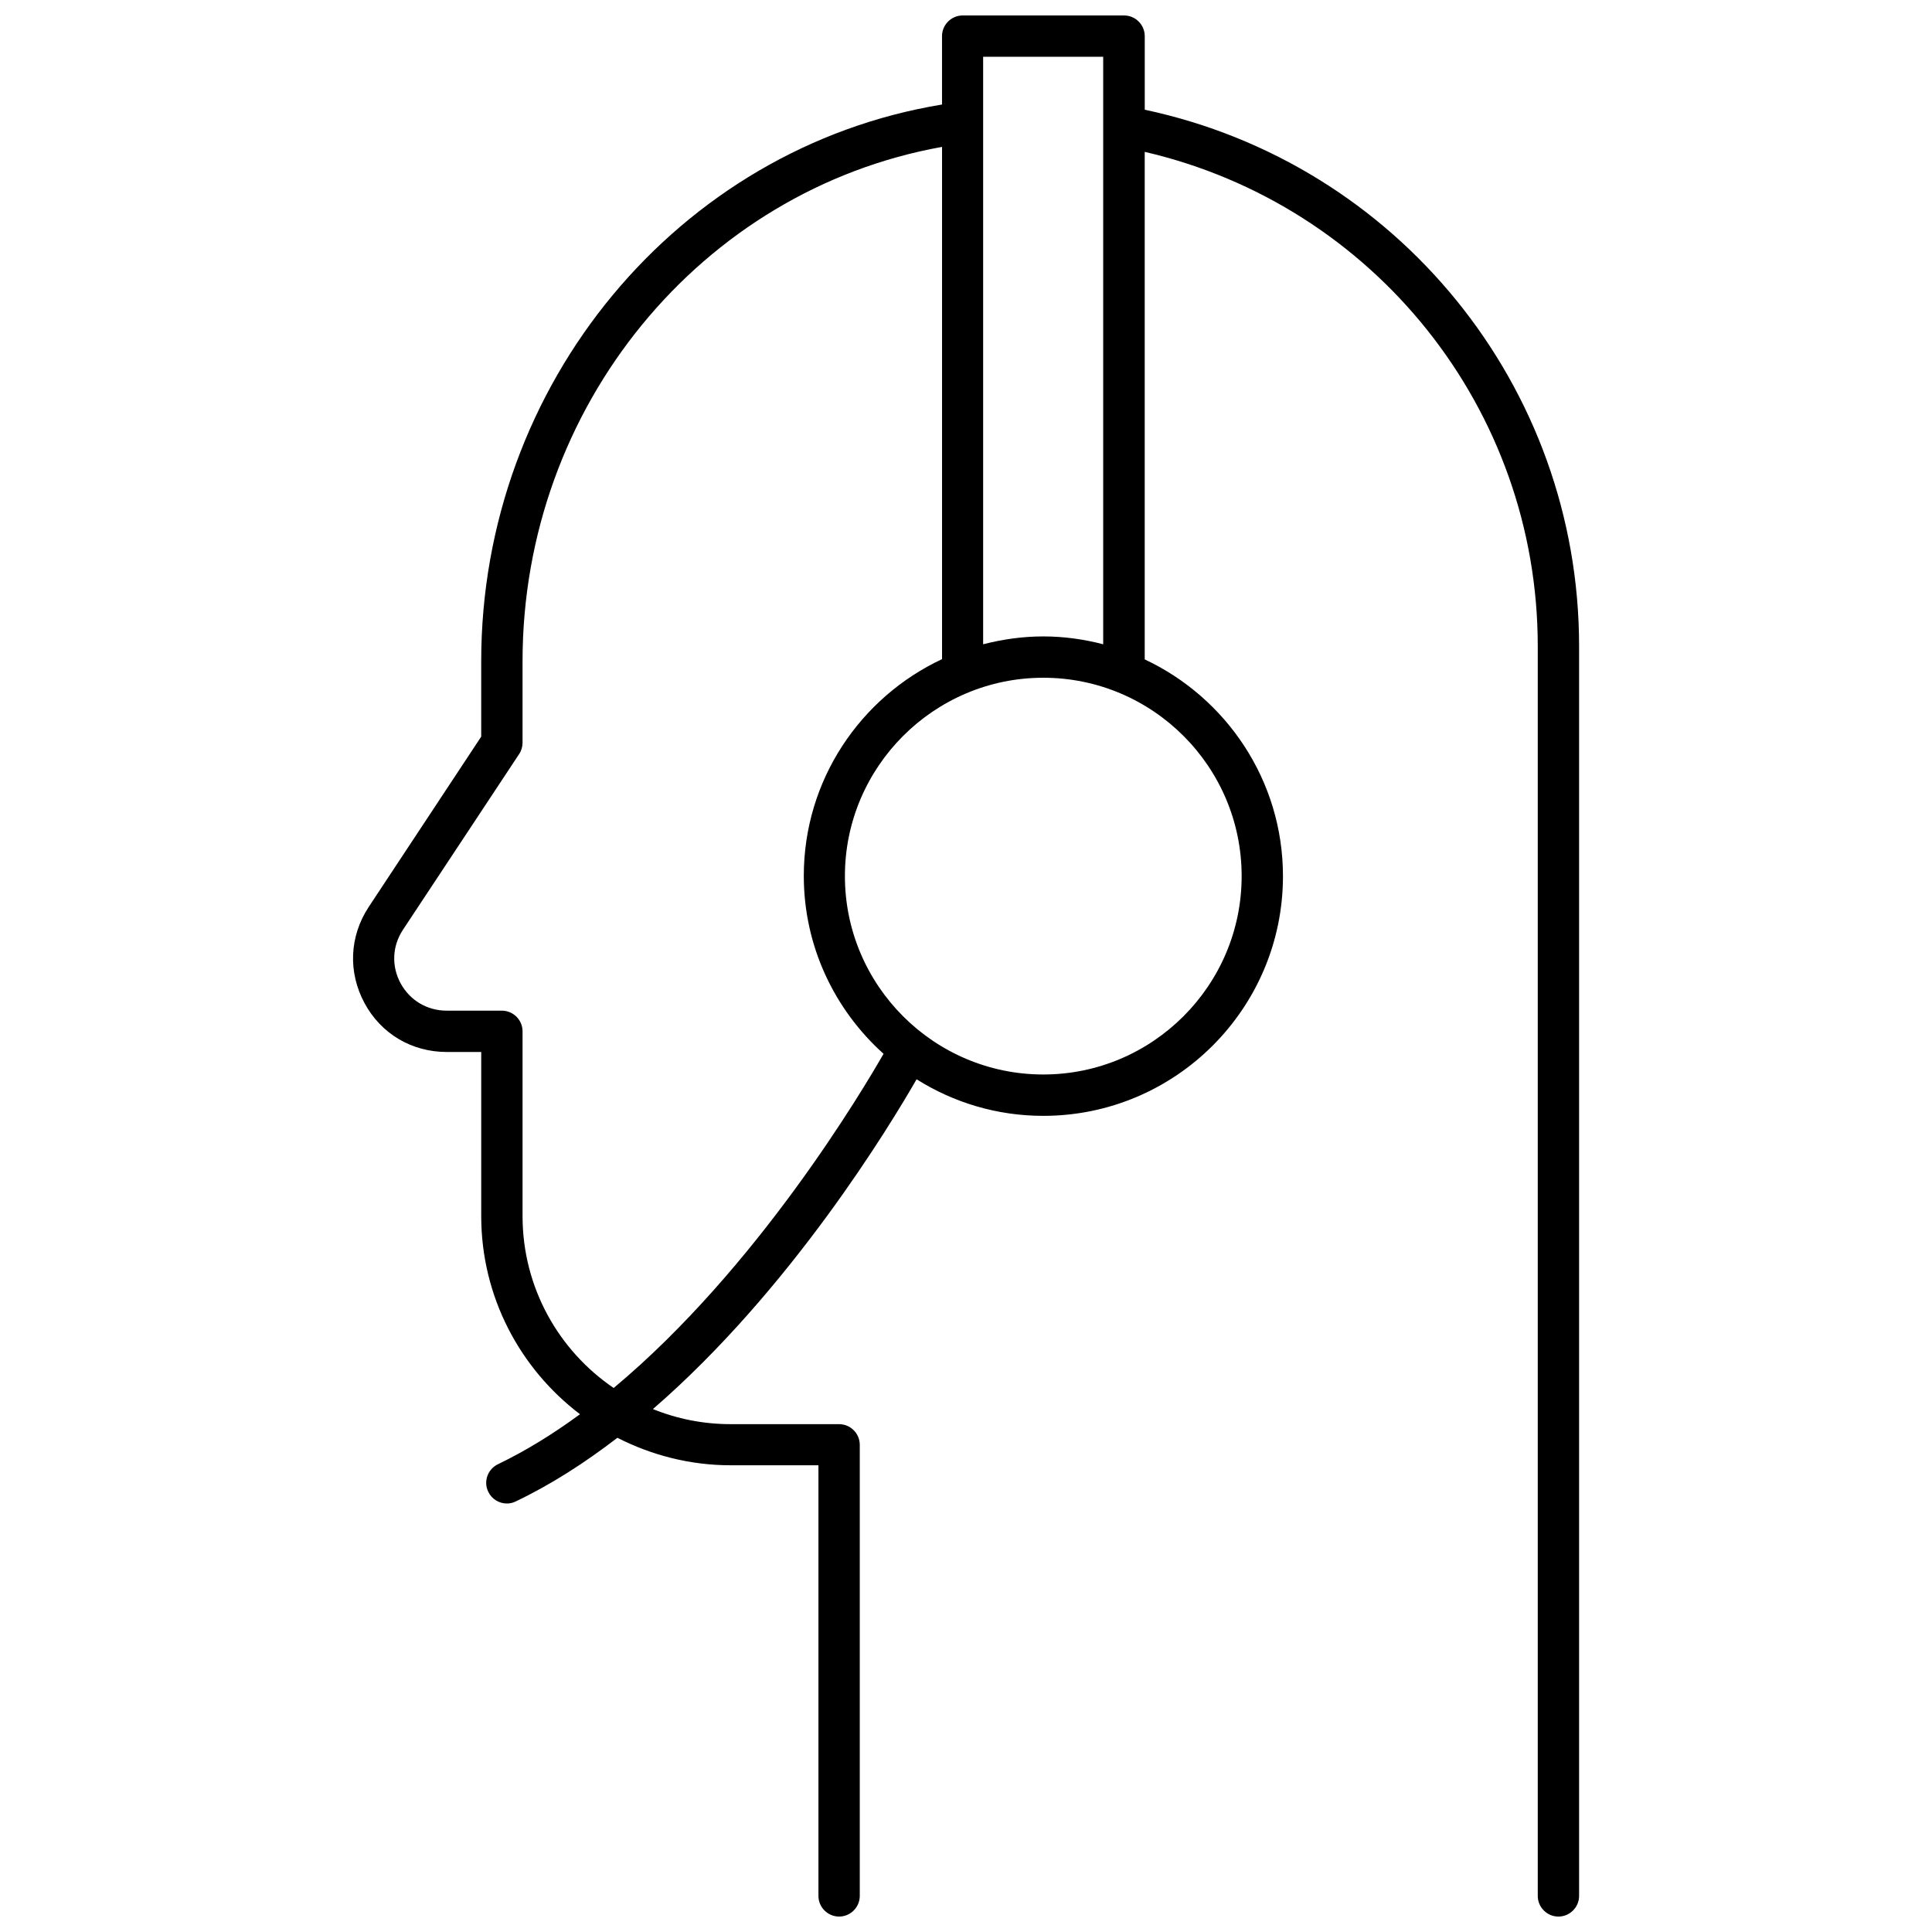 <?xml version="1.0" encoding="UTF-8"?>
<!-- Uploaded to: SVG Repo, www.svgrepo.com, Generator: SVG Repo Mixer Tools -->
<svg width="800px" height="800px" version="1.1" viewBox="144 144 512 512" xmlns="http://www.w3.org/2000/svg">
 <defs>
  <clipPath id="a">
   <path d="m237 148.09h326v503.81h-326z"/>
  </clipPath>
 </defs>
 <g clip-path="url(#a)">
  <path d="m447.37 173.07v-19.496c0-3.012-2.465-5.477-5.477-5.477h-42.77c-3.012 0-5.477 2.465-5.477 5.477v18.125c-69.93 11.5-122.12 74.039-122.12 147.53v19.988l-29.844 45.18c-5.094 7.777-5.477 17.25-1.094 25.41 4.383 8.16 12.539 12.98 21.797 12.98h9.145v43.48c0 21.41 10.297 40.469 26.176 52.516-7.008 5.148-14.238 9.637-21.742 13.254-2.738 1.312-3.887 4.602-2.574 7.285 0.93 1.973 2.902 3.121 4.93 3.121 0.82 0 1.59-0.164 2.356-0.547 9.418-4.492 18.398-10.297 26.941-16.867 9.035 4.602 19.223 7.285 30.008 7.285h23.273v114.12c0 3.012 2.465 5.477 5.477 5.477s5.477-2.465 5.477-5.477v-119.54c0-3.012-2.465-5.477-5.477-5.477h-28.75c-7.285 0-14.238-1.422-20.59-3.996 36.637-31.707 62.977-75.406 69.875-87.398 9.746 6.133 21.246 9.691 33.57 9.691 35.047 0 63.523-28.477 63.523-63.523 0-25.41-15.059-47.312-36.637-57.445v-134.5c60.676 14.07 104.16 68.066 104.16 130.99v331.2c0 3.012 2.465 5.477 5.477 5.477s5.477-2.465 5.477-5.477v-331.2c0-68.891-48.191-127.92-115.11-142.16zm-140.74 338.76c-14.566-9.91-24.148-26.613-24.148-45.562v-48.957c0-3.012-2.465-5.477-5.477-5.477h-14.621c-5.203 0-9.746-2.738-12.211-7.231-2.465-4.547-2.246-9.855 0.602-14.184l30.777-46.547c0.602-0.875 0.93-1.973 0.93-3.012v-21.633c0-67.465 47.367-124.86 111.17-136.3v135.75c-21.633 10.133-36.637 32.035-36.637 57.445 0 18.73 8.215 35.539 21.137 47.148-5.312 9.258-33.352 56.734-71.52 88.555zm166.42-135.65c0 28.969-23.602 52.57-52.57 52.57s-52.57-23.602-52.57-52.57 23.602-52.57 52.57-52.57 52.57 23.547 52.57 52.57zm-52.57-63.523c-5.477 0-10.789 0.766-15.938 2.082v-155.69h31.816v155.69c-5.035-1.312-10.348-2.082-15.879-2.082z"/>
 </g>
</svg>